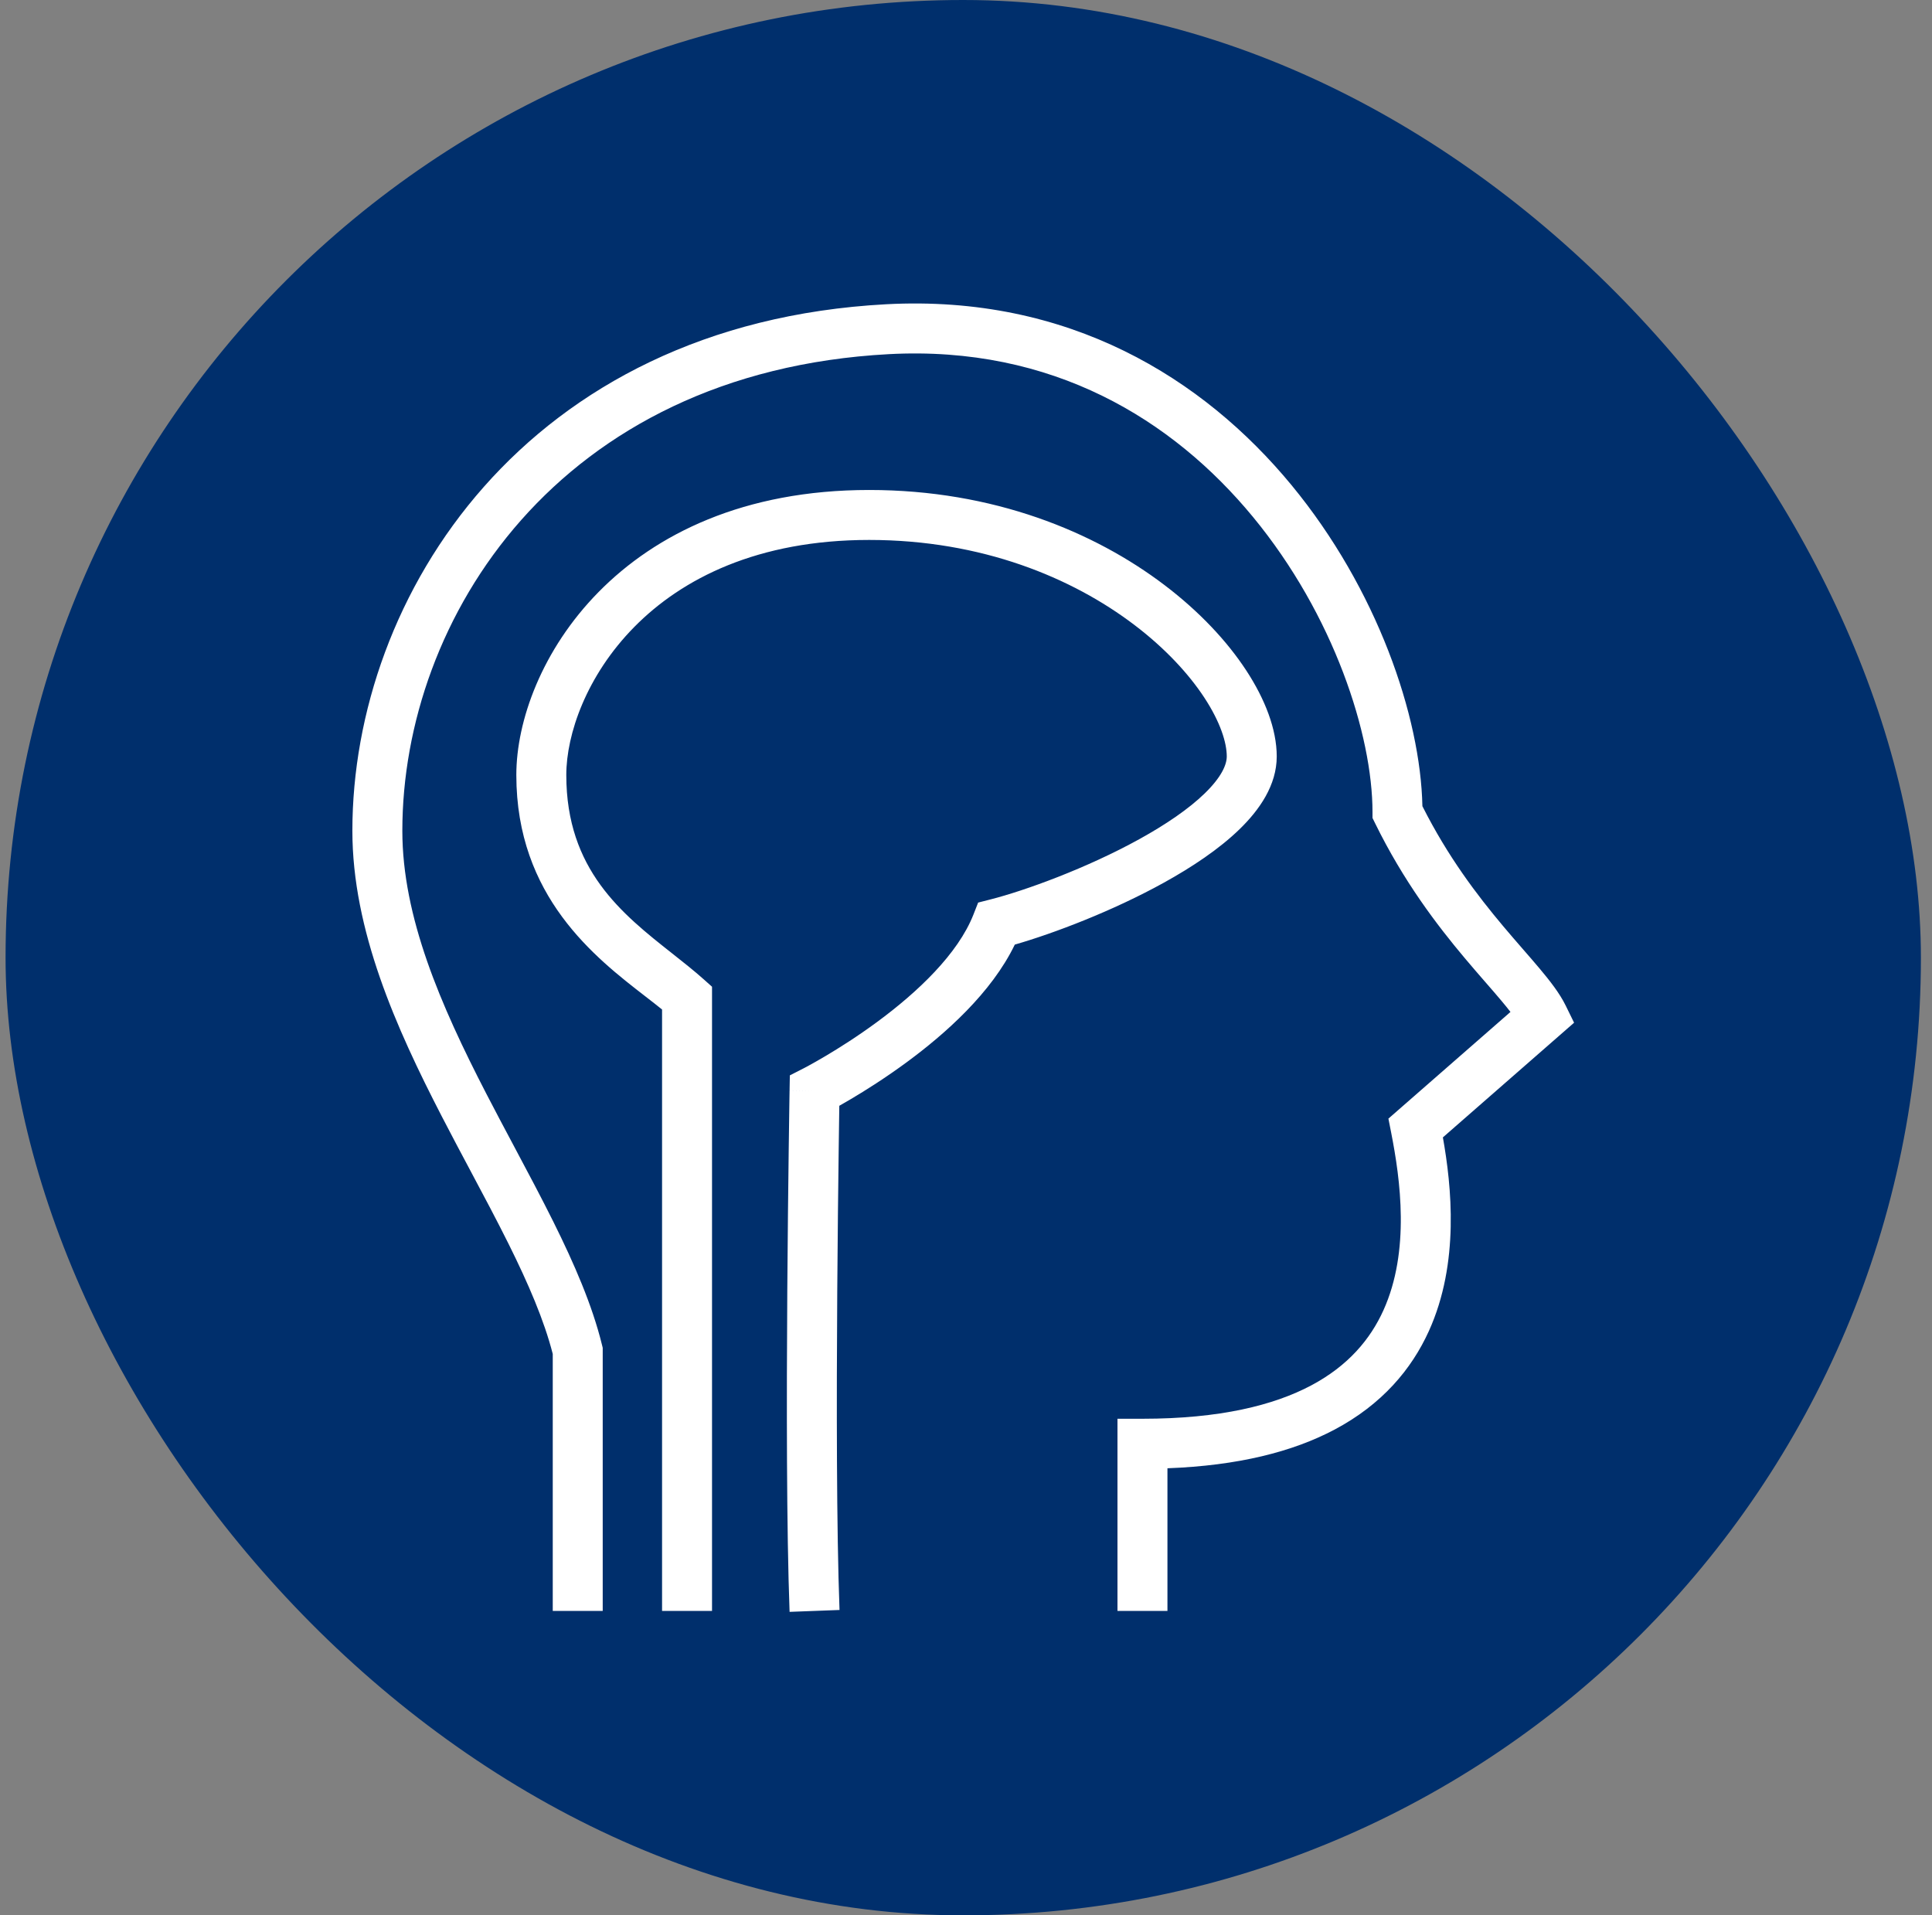 <svg width="116" height="115" viewBox="0 0 116 115" fill="none" xmlns="http://www.w3.org/2000/svg">
<rect x="0" y="0" width="116" height="115" fill="#808080" stroke="none"/>
<rect x="0.334" width="115" height="115" rx="57.5" fill="#002F6C"/>
<path fill-rule="evenodd" clip-rule="evenodd" d="M75.23 31.037C70.413 25.196 63.189 20.737 53.363 21.264C33.47 22.332 24.157 37.197 24.157 49.879C24.157 55.058 26.452 60.346 29.186 65.642C29.73 66.697 30.301 67.769 30.87 68.838C31.689 70.377 32.504 71.907 33.229 73.365C34.473 75.867 35.558 78.356 36.145 80.75L36.188 80.926V96.722H33.188V81.293C32.671 79.273 31.725 77.079 30.543 74.7C29.825 73.257 29.056 71.814 28.261 70.322C27.691 69.251 27.107 68.156 26.52 67.018C23.784 61.718 21.157 55.854 21.157 49.879C21.157 35.794 31.532 19.431 53.202 18.268C64.157 17.681 72.245 22.701 77.545 29.128C82.683 35.359 85.291 43.013 85.403 48.404C86.936 51.45 88.702 53.763 90.251 55.606C90.652 56.083 91.038 56.528 91.405 56.95L91.486 57.043C91.821 57.429 92.144 57.8 92.438 58.15C93.053 58.882 93.642 59.633 94.004 60.372L94.51 61.405L86.633 68.29C87.15 71.199 87.646 75.824 85.793 79.914C84.746 82.226 82.967 84.327 80.137 85.831C77.621 87.167 74.336 87.999 70.095 88.157V96.722H67.095V85.184H68.595C73.244 85.184 76.482 84.375 78.729 83.181C80.951 82.001 82.276 80.408 83.061 78.676C84.677 75.108 84.076 70.8 83.529 68.013L83.362 67.164L90.691 60.758C90.535 60.557 90.353 60.332 90.142 60.081C89.865 59.751 89.558 59.398 89.218 59.007L89.141 58.919C88.774 58.496 88.373 58.035 87.954 57.536C86.273 55.536 84.275 52.922 82.56 49.424L82.407 49.112V48.764C82.407 44.133 80.094 36.935 75.23 31.037ZM52.188 32.419C38.82 32.419 34.001 41.653 34.001 46.533C34.001 52.227 37.351 54.871 40.356 57.243C41.017 57.765 41.661 58.273 42.25 58.798L42.751 59.245V96.722H39.751V60.612C39.454 60.37 39.123 60.114 38.769 59.84C35.737 57.496 31.001 53.832 31.001 46.533C31.001 40.04 37.12 29.419 52.188 29.419C59.642 29.419 65.699 31.927 69.911 35.123C72.014 36.718 73.676 38.498 74.822 40.248C75.951 41.97 76.657 43.781 76.657 45.418C76.657 47.145 75.618 48.628 74.425 49.787C73.197 50.981 71.564 52.067 69.867 53.005C66.799 54.7 63.281 56.038 60.93 56.715C59.531 59.615 56.754 62.073 54.445 63.774C53.164 64.717 51.958 65.477 51.072 66C50.818 66.15 50.59 66.282 50.393 66.393C50.393 66.415 50.392 66.438 50.392 66.462C50.383 67.069 50.37 67.948 50.356 69.033C50.327 71.204 50.293 74.198 50.27 77.493C50.225 84.095 50.225 91.871 50.406 96.665L47.408 96.778C47.224 91.907 47.225 84.068 47.27 77.473C47.293 74.169 47.328 71.169 47.356 68.994C47.37 67.907 47.383 67.025 47.392 66.416C47.397 66.111 47.401 65.874 47.403 65.714L47.407 65.469C47.407 65.469 47.407 65.468 48.907 65.493L47.407 65.468L47.423 64.567L48.225 64.157L48.228 64.156L48.242 64.149L48.307 64.115C48.365 64.084 48.454 64.037 48.569 63.974C48.799 63.849 49.134 63.661 49.545 63.418C50.368 62.931 51.486 62.227 52.666 61.358C55.092 59.571 57.52 57.275 58.448 54.908L58.729 54.192L59.474 54.002C61.543 53.475 65.251 52.127 68.416 50.379C70 49.504 71.376 48.568 72.334 47.636C73.329 46.669 73.657 45.922 73.657 45.418C73.657 44.587 73.27 43.352 72.313 41.892C71.375 40.461 69.96 38.925 68.098 37.513C64.381 34.693 58.954 32.419 52.188 32.419Z" fill="white"/>
</svg>
